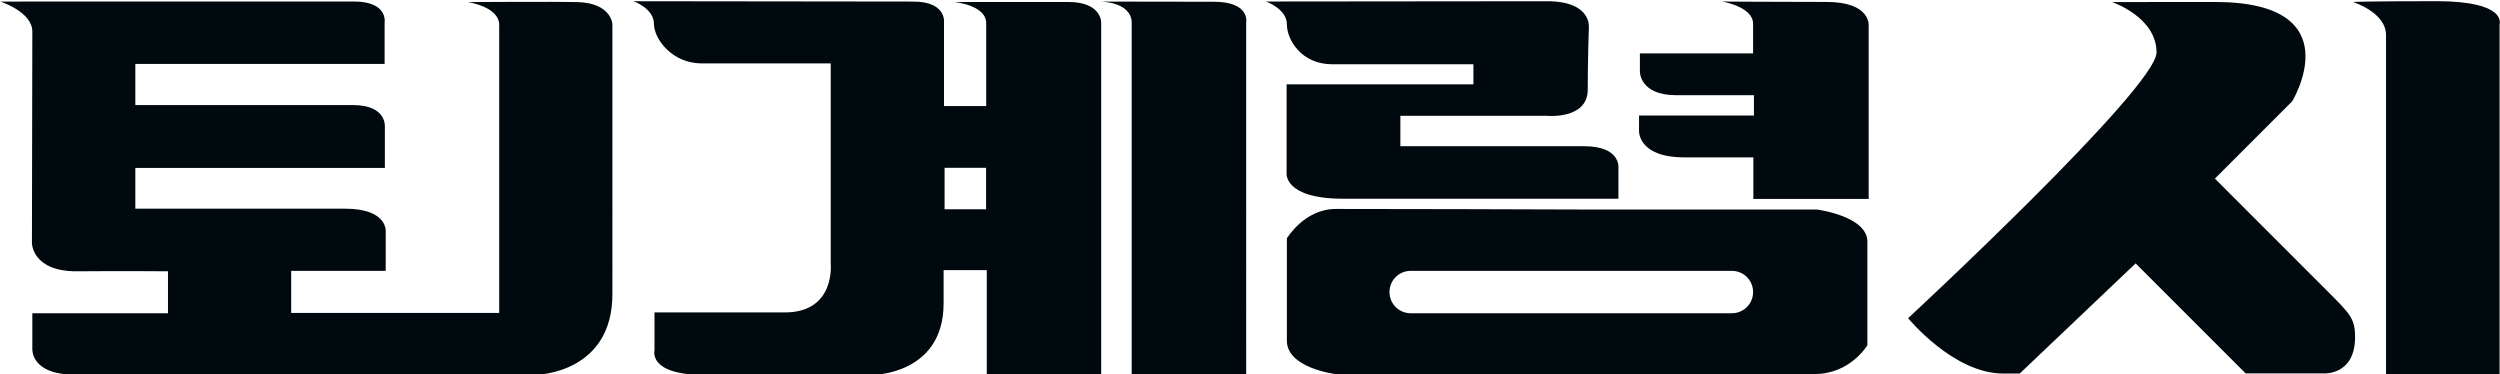 <?xml version="1.0" encoding="UTF-8" standalone="no"?>
<!-- Created with Inkscape (http://www.inkscape.org/) -->

<svg
   width="285mm"
   height="42.65mm"
   viewBox="0 0 285 42.65"
   version="1.1"
   id="svg5"
   xml:space="preserve"
   inkscape:version="1.2.1 (9c6d41e410, 2022-07-14)"
   sodipodi:docname="퇴계령시.svg"
   xmlns:inkscape="http://www.inkscape.org/namespaces/inkscape"
   xmlns:sodipodi="http://sodipodi.sourceforge.net/DTD/sodipodi-0.dtd"
   xmlns="http://www.w3.org/2000/svg"
   xmlns:svg="http://www.w3.org/2000/svg"><sodipodi:namedview
     id="namedview7"
     pagecolor="#ffffff"
     bordercolor="#000000"
     borderopacity="0.25"
     inkscape:showpageshadow="2"
     inkscape:pageopacity="0.0"
     inkscape:pagecheckerboard="0"
     inkscape:deskcolor="#d1d1d1"
     inkscape:document-units="mm"
     showgrid="false"
     inkscape:zoom="0.73851712"
     inkscape:cx="630.99418"
     inkscape:cy="224.77475"
     inkscape:window-width="1920"
     inkscape:window-height="1009"
     inkscape:window-x="-8"
     inkscape:window-y="-8"
     inkscape:window-maximized="1"
     inkscape:current-layer="layer1" /><defs
     id="defs2" /><g
     inkscape:label="Layer 1"
     inkscape:groupmode="layer"
     id="layer1"><path
       id="path1918"
       style="fill:#00090e;fill-opacity:1;stroke-width:1.606;stroke-linecap:round;paint-order:stroke markers fill"
       d="m 240.773,0.235 c 0,0 5.072,1.698 5.072,5.743 0,4.046 -28.32,30.297 -28.32,30.297 0,0 5.17,6.309 10.834,6.309 h 1.889 l 13.215,-12.557 12.542,12.542 h 8.811 c 0,0 3.665,0.323 3.665,-4.167 0,-2.075 -0.596,-2.653 -3.036,-5.093 -0.407,-0.407 -12.946,-12.946 -12.946,-12.946 l 8.81,-8.811 c 0,0 6.923,-11.328 -8.81,-11.328 -8.541,0 -11.725,0.011 -11.725,0.011 z m 36.988,-0.1 c -8.091,0 -9.53,0.09 -9.53,0.09 0,0 3.776,1.169 3.776,3.776 V 42.749 h 12.947 V 2.742 c 0,0 0.899,-2.607 -7.193,-2.607 z m -205.531,0.006 c 0,0 2.32,0.826 2.32,2.574 0,1.748 2.098,4.514 5.436,4.514 H 94.702 V 30.051 c 0,0 0.572,5.563 -5.213,5.563 H 74.614 v 4.323 c 0,0 -0.763,2.797 5.626,2.797 h 19.299 c 0,0 8.032,-0.033 8.032,-8.155 v -3.787 h 4.922 V 42.682 h 13.042 V 2.607 c 0,0 0.107,-2.382 -3.759,-2.382 h -13.036 c 0,0 3.686,0.315 3.686,2.428 V 12.092 H 107.616 V 2.607 c 0,0 0.36,-2.428 -3.506,-2.428 -3.866,0 -31.88,-0.039 -31.88,-0.039 z m 104.132,0 c -5.149,0 -32.041,0.032 -32.041,0.032 0,0 2.384,0.827 2.384,2.607 0,1.78 1.685,4.546 5.149,4.546 h 16.116 v 2.289 h -21.297 V 19.711 c 0,0 -0.398,2.944 6.48,2.944 h 31.346 v -3.507 c 0,0 0.317,-2.479 -3.91,-2.479 h -20.947 v -3.465 h 16.72 c 0,0 4.64,0.445 4.64,-2.988 0,-3.433 0.127,-7.057 0.127,-7.057 0,0 0.382,-3.019 -4.768,-3.019 z M 40.348,0.172 c -3.941,0 -40.303,0.007 -40.303,0.007 0,0 3.641,1.169 3.641,3.417 0,2.248 -0.045,24.139 -0.045,24.139 0,0 0.023,3.237 5.181,3.192 5.158,-0.045 10.328,0 10.328,0 V 35.714 H 3.686 v 4.016 c 0,0 -0.257,2.988 4.844,2.972 H 61.359 c 0,0 8.455,-0.233 8.455,-9.163 V 2.77 c 0,0 -0.077,-2.424 -3.996,-2.534 -2.257,-0.064 -12.501,0 -12.501,0 0,0 3.592,0.509 3.592,2.607 V 35.677 H 33.196 v -4.8 h 10.775 v -4.355 c 0,0 0.413,-2.734 -4.673,-2.734 H 15.428 v -4.641 h 28.446 v -4.651 c 0,0 0.273,-2.516 -3.605,-2.516 H 15.428 V 7.292 H 43.845 V 2.588 c 0,0 0.445,-2.416 -3.497,-2.416 z m 155.97,0.004 c 0,0 3.534,0.568 3.534,2.539 v 3.37 h -12.905 v 2.034 c 0,0 -0.095,2.734 4.164,2.734 h 8.836 v 2.32 h -13.096 v 1.78 c 0,0 -0.111,2.987 5.173,2.987 h 7.859 v 4.739 h 13.146 V 3.011 c 0,0 0.38,-2.791 -4.833,-2.791 -5.213,0 -11.878,-0.045 -11.878,-0.045 z m -70.945,0.003 c 0,0 3.641,-0.022 3.641,2.45 V 42.702 h 13.051 V 2.588 c 0,0 0.508,-2.389 -3.688,-2.389 -4.196,0 -13.004,-0.019 -13.004,-0.019 z M 107.683,19.127 h 4.731 v 4.731 h -4.731 z m 44.579,4.694 c -3.56,-10e-7 -5.558,3.351 -5.558,3.351 v 11.671 c 0,3.115 5.512,3.796 5.512,3.796 h 54.664 c 4.069,0 6.003,-3.288 6.003,-3.288 v -11.798 c 0,-2.924 -5.748,-3.668 -5.748,-3.668 h -26.674 c -9.754,-0.028 -18.445,-0.064 -28.199,-0.064 z m 8.556,7.057 h 36.618 c 1.338,0 2.416,1.077 2.416,2.416 0,1.338 -1.077,2.416 -2.416,2.416 h -36.618 c -1.338,0 -2.416,-1.077 -2.416,-2.416 0,-1.338 1.078,-2.416 2.416,-2.416 z"
       sodipodi:nodetypes="cscsccccssccscscscccscssccsccscscccccscscccscscssccccsccscccscsscscsccccccscscscccccsccccsccccscscccsccccsccccsccscccsccccccscscscsccsssssssss" /></g></svg>
